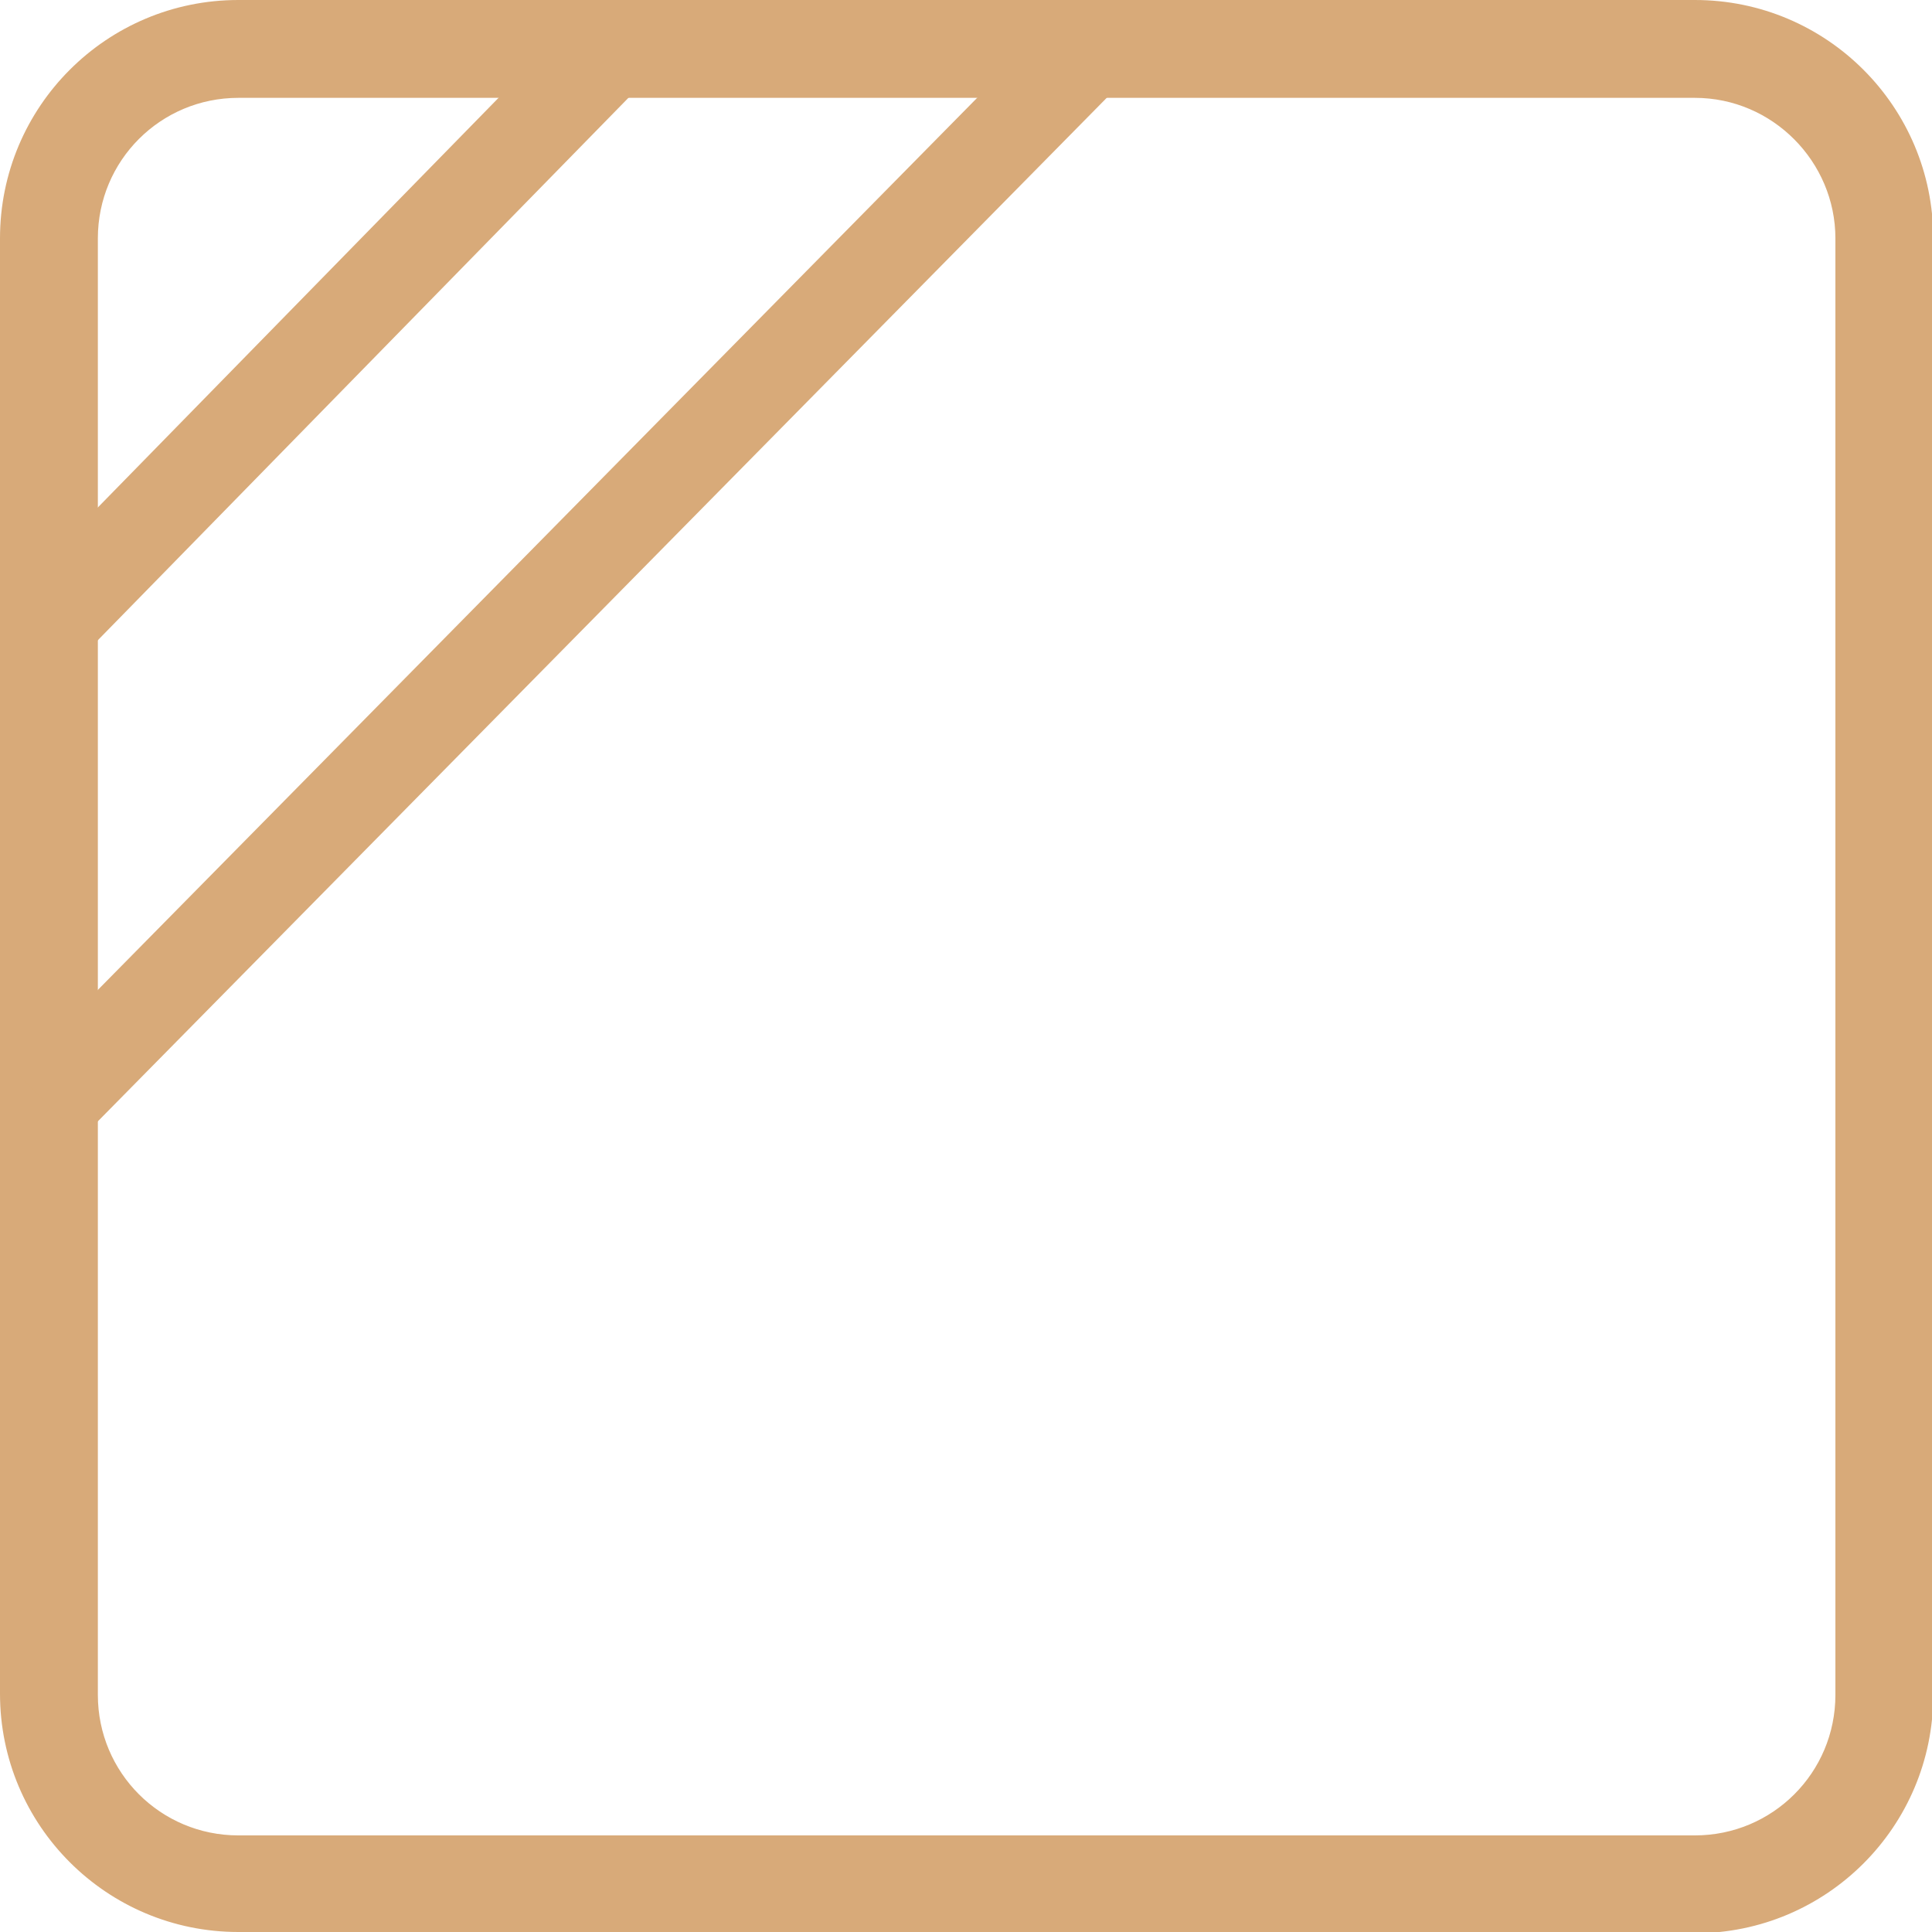 <?xml version="1.0" encoding="UTF-8"?> <svg xmlns="http://www.w3.org/2000/svg" id="Layer_1" viewBox="0 0 15.4 15.4"> <defs> <style>.cls-1{fill:#d8aa79;}</style> </defs> <path class="cls-1" d="M13.51,15.4H1.9c-1.05,0-1.9-.85-1.9-1.9V1.9C0,.85,.85,0,1.9,0H13.51c1.05,0,1.9,.85,1.9,1.9V13.51c0,1.05-.85,1.9-1.9,1.9ZM1.9,.78C1.28,.78,.78,1.28,.78,1.9V13.51c0,.62,.5,1.12,1.12,1.12H13.51c.62,0,1.12-.5,1.12-1.12V1.9c0-.61-.5-1.12-1.12-1.12H1.9Z"></path> <rect class="cls-1" x="-.44" y="2.27" width="6.23" height=".74" transform="translate(-1.08 2.7) rotate(-45.63)"></rect> <polygon class="cls-1" points=".65 9.07 .13 8.55 8.4 .16 8.93 .67 .65 9.07"></polygon> </svg> 